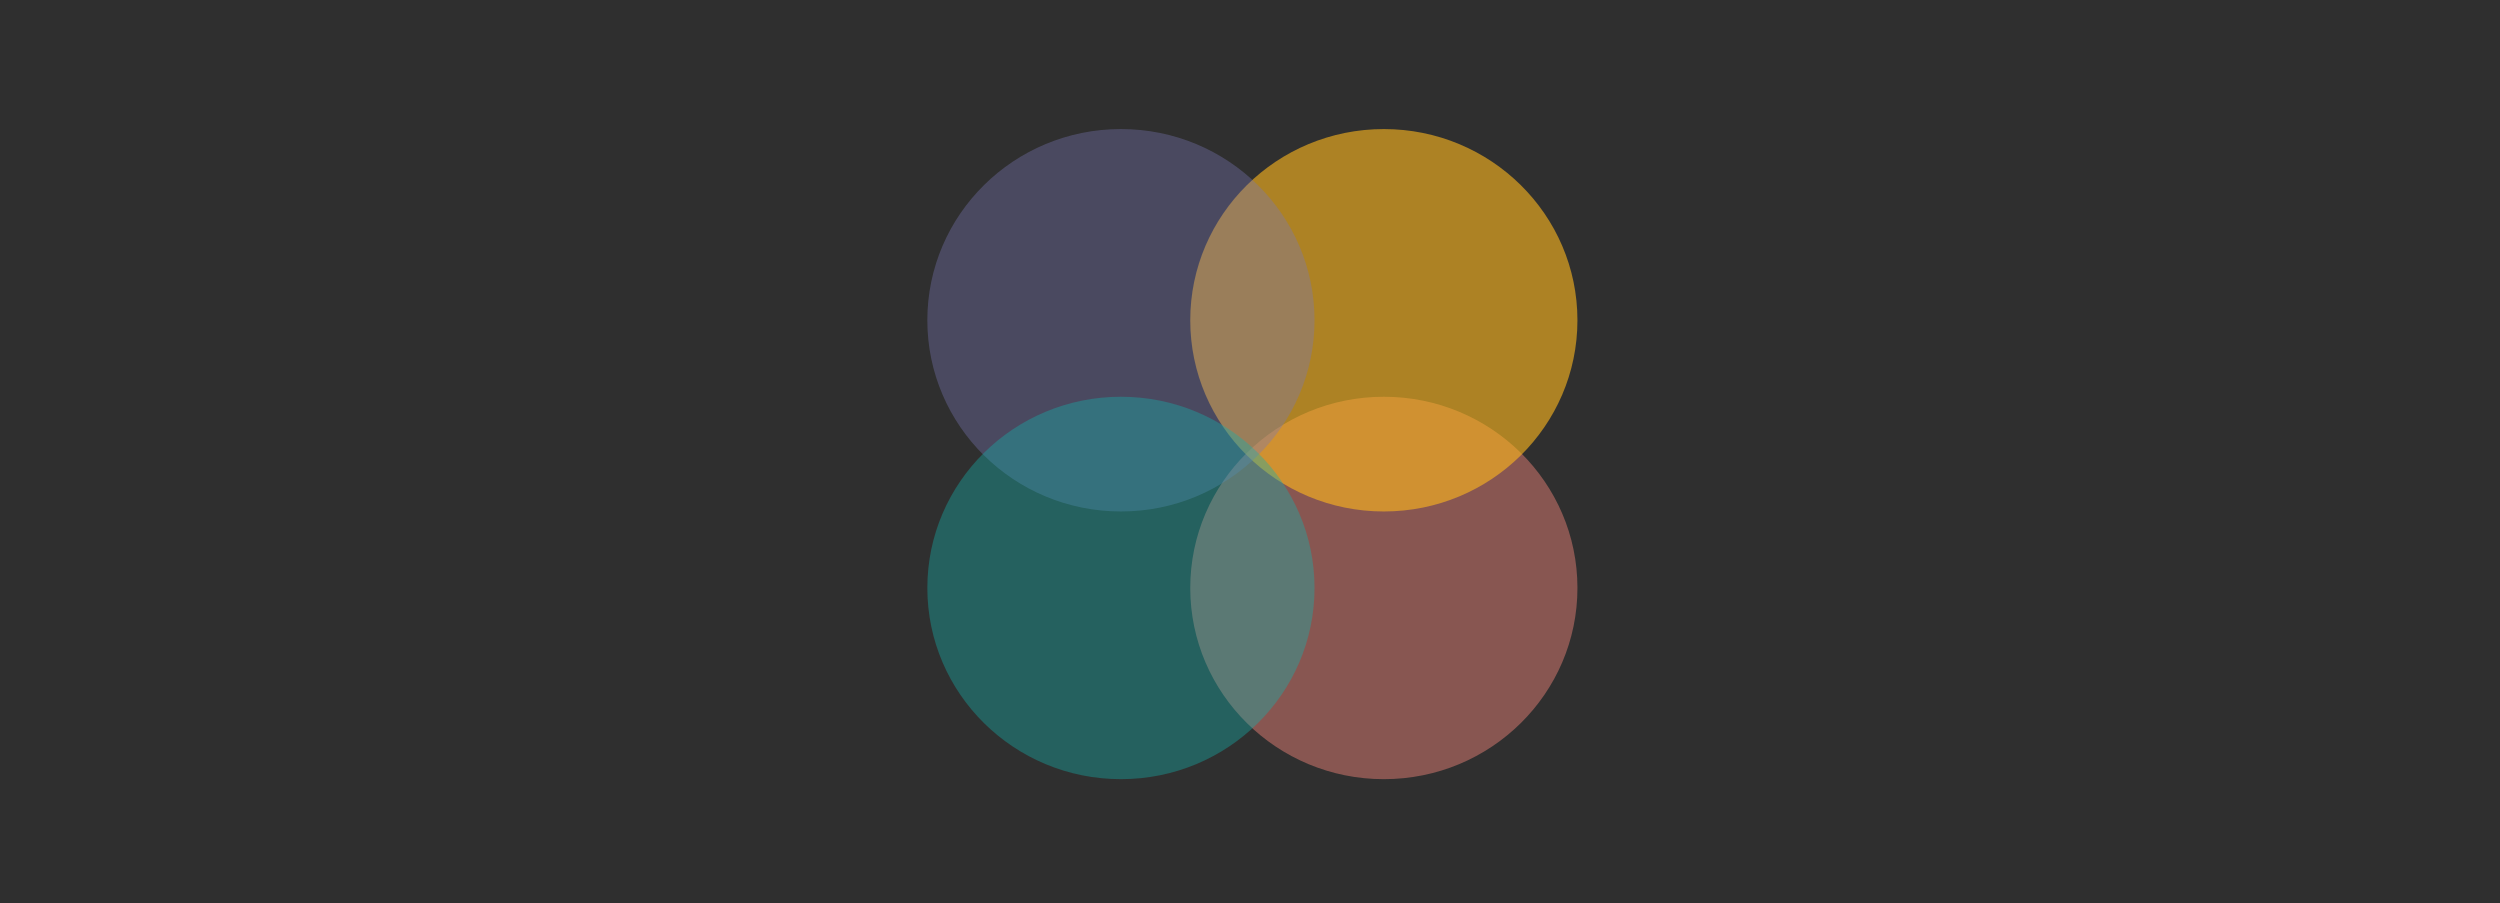 <?xml version="1.0" encoding="UTF-8"?>
<svg width="523px" height="189px" viewBox="0 0 523 189" version="1.1" xmlns="http://www.w3.org/2000/svg" xmlns:xlink="http://www.w3.org/1999/xlink">
    <!-- Generator: Sketch 60.1 (88133) - https://sketch.com -->
    <title>Group</title>
    <desc>Created with Sketch.</desc>
    <g id="Page-1" stroke="none" stroke-width="1" fill="none" fill-rule="evenodd">
        <g id="Group">
            <g id="Group-2" fill="#2F2F2F">
                <rect id="Rectangle" x="0" y="0" width="523" height="189"></rect>
            </g>
            <g id="home-investmentstrategy" transform="translate(194, 27)" fill-rule="nonzero">
                <ellipse id="Oval" fill="#E98276" opacity="0.482" cx="95.5" cy="96" rx="40.5" ry="40"></ellipse>
                <ellipse id="Oval" fill="#FFB91D" opacity="0.602" cx="95.5" cy="40" rx="40.5" ry="40"></ellipse>
                <ellipse id="Oval" fill="#7B76B6" opacity="0.372" cx="40.5" cy="40" rx="40.5" ry="40"></ellipse>
                <ellipse id="Oval" fill="#17AFAC" opacity="0.388" cx="40.5" cy="96" rx="40.5" ry="40"></ellipse>
            </g>
        </g>
    </g>
</svg>